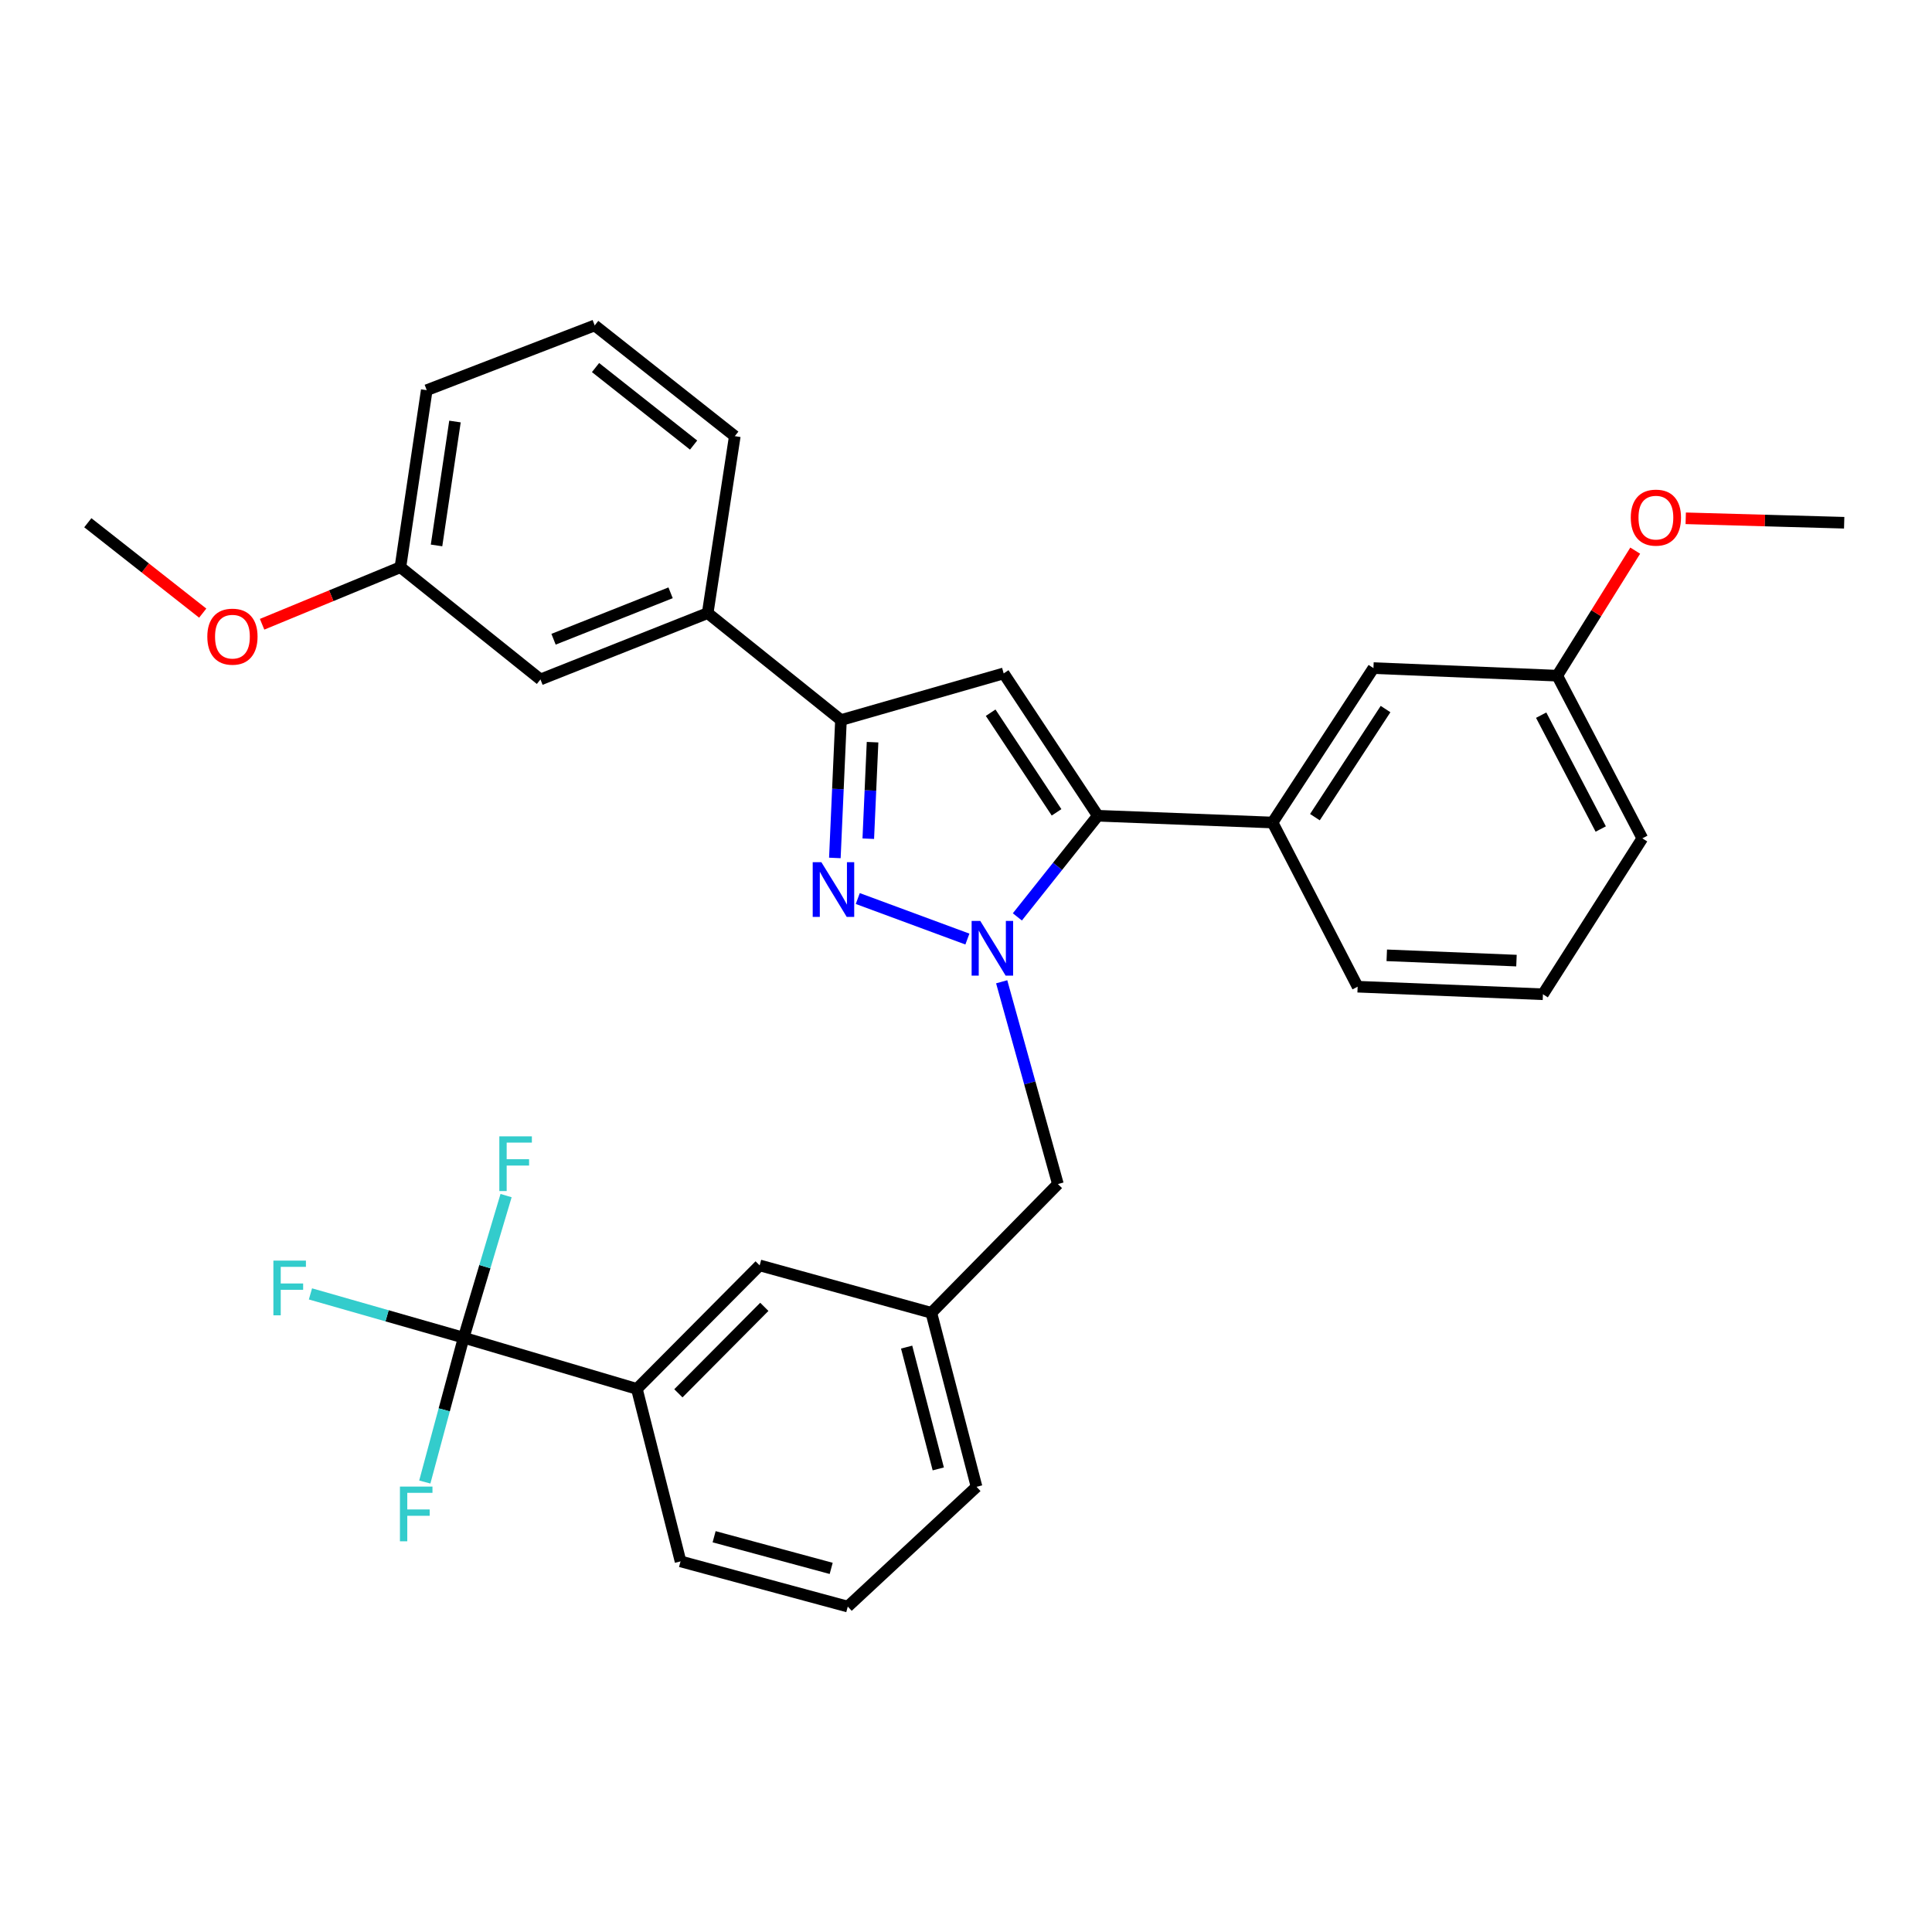 <?xml version='1.0' encoding='iso-8859-1'?>
<svg version='1.1' baseProfile='full'
              xmlns='http://www.w3.org/2000/svg'
                      xmlns:rdkit='http://www.rdkit.org/xml'
                      xmlns:xlink='http://www.w3.org/1999/xlink'
                  xml:space='preserve'
width='1000px' height='1000px' viewBox='0 0 1000 1000'>
<!-- END OF HEADER -->
<rect style='opacity:1.0;fill:#FFFFFF;stroke:none' width='1000' height='1000' x='0' y='0'> </rect>
<path class='bond-0' d='M 500.721,486.057 L 443.984,465.079' style='fill:none;fill-rule:evenodd;stroke:#0000FF;stroke-width:6px;stroke-linecap:butt;stroke-linejoin:miter;stroke-opacity:1' />
<path class='bond-1' d='M 526.585,474.581 L 547.407,448.403' style='fill:none;fill-rule:evenodd;stroke:#0000FF;stroke-width:6px;stroke-linecap:butt;stroke-linejoin:miter;stroke-opacity:1' />
<path class='bond-1' d='M 547.407,448.403 L 568.229,422.226' style='fill:none;fill-rule:evenodd;stroke:#000000;stroke-width:6px;stroke-linecap:butt;stroke-linejoin:miter;stroke-opacity:1' />
<path class='bond-7' d='M 518.469,508.165 L 533.018,560.516' style='fill:none;fill-rule:evenodd;stroke:#0000FF;stroke-width:6px;stroke-linecap:butt;stroke-linejoin:miter;stroke-opacity:1' />
<path class='bond-7' d='M 533.018,560.516 L 547.567,612.867' style='fill:none;fill-rule:evenodd;stroke:#000000;stroke-width:6px;stroke-linecap:butt;stroke-linejoin:miter;stroke-opacity:1' />
<path class='bond-3' d='M 432.121,444.07 L 433.7,408.387' style='fill:none;fill-rule:evenodd;stroke:#0000FF;stroke-width:6px;stroke-linecap:butt;stroke-linejoin:miter;stroke-opacity:1' />
<path class='bond-3' d='M 433.7,408.387 L 435.28,372.703' style='fill:none;fill-rule:evenodd;stroke:#000000;stroke-width:6px;stroke-linecap:butt;stroke-linejoin:miter;stroke-opacity:1' />
<path class='bond-3' d='M 449.422,434.11 L 450.528,409.132' style='fill:none;fill-rule:evenodd;stroke:#0000FF;stroke-width:6px;stroke-linecap:butt;stroke-linejoin:miter;stroke-opacity:1' />
<path class='bond-3' d='M 450.528,409.132 L 451.634,384.153' style='fill:none;fill-rule:evenodd;stroke:#000000;stroke-width:6px;stroke-linecap:butt;stroke-linejoin:miter;stroke-opacity:1' />
<path class='bond-2' d='M 568.229,422.226 L 519.502,348.55' style='fill:none;fill-rule:evenodd;stroke:#000000;stroke-width:6px;stroke-linecap:butt;stroke-linejoin:miter;stroke-opacity:1' />
<path class='bond-2' d='M 546.87,420.467 L 512.762,368.894' style='fill:none;fill-rule:evenodd;stroke:#000000;stroke-width:6px;stroke-linecap:butt;stroke-linejoin:miter;stroke-opacity:1' />
<path class='bond-5' d='M 568.229,422.226 L 658.665,425.735' style='fill:none;fill-rule:evenodd;stroke:#000000;stroke-width:6px;stroke-linecap:butt;stroke-linejoin:miter;stroke-opacity:1' />
<path class='bond-31' d='M 519.502,348.55 L 435.28,372.703' style='fill:none;fill-rule:evenodd;stroke:#000000;stroke-width:6px;stroke-linecap:butt;stroke-linejoin:miter;stroke-opacity:1' />
<path class='bond-8' d='M 435.28,372.703 L 366.293,317.341' style='fill:none;fill-rule:evenodd;stroke:#000000;stroke-width:6px;stroke-linecap:butt;stroke-linejoin:miter;stroke-opacity:1' />
<path class='bond-4' d='M 239.988,692.391 L 329.647,718.893' style='fill:none;fill-rule:evenodd;stroke:#000000;stroke-width:6px;stroke-linecap:butt;stroke-linejoin:miter;stroke-opacity:1' />
<path class='bond-13' d='M 239.988,692.391 L 250.967,655.615' style='fill:none;fill-rule:evenodd;stroke:#000000;stroke-width:6px;stroke-linecap:butt;stroke-linejoin:miter;stroke-opacity:1' />
<path class='bond-13' d='M 250.967,655.615 L 261.945,618.839' style='fill:none;fill-rule:evenodd;stroke:#33CCCC;stroke-width:6px;stroke-linecap:butt;stroke-linejoin:miter;stroke-opacity:1' />
<path class='bond-14' d='M 239.988,692.391 L 200.339,681.057' style='fill:none;fill-rule:evenodd;stroke:#000000;stroke-width:6px;stroke-linecap:butt;stroke-linejoin:miter;stroke-opacity:1' />
<path class='bond-14' d='M 200.339,681.057 L 160.689,669.723' style='fill:none;fill-rule:evenodd;stroke:#33CCCC;stroke-width:6px;stroke-linecap:butt;stroke-linejoin:miter;stroke-opacity:1' />
<path class='bond-15' d='M 239.988,692.391 L 229.931,729.741' style='fill:none;fill-rule:evenodd;stroke:#000000;stroke-width:6px;stroke-linecap:butt;stroke-linejoin:miter;stroke-opacity:1' />
<path class='bond-15' d='M 229.931,729.741 L 219.873,767.091' style='fill:none;fill-rule:evenodd;stroke:#33CCCC;stroke-width:6px;stroke-linecap:butt;stroke-linejoin:miter;stroke-opacity:1' />
<path class='bond-10' d='M 658.665,425.735 L 710.892,345.808' style='fill:none;fill-rule:evenodd;stroke:#000000;stroke-width:6px;stroke-linecap:butt;stroke-linejoin:miter;stroke-opacity:1' />
<path class='bond-10' d='M 680.6,422.96 L 717.158,367.011' style='fill:none;fill-rule:evenodd;stroke:#000000;stroke-width:6px;stroke-linecap:butt;stroke-linejoin:miter;stroke-opacity:1' />
<path class='bond-18' d='M 658.665,425.735 L 702.713,510.715' style='fill:none;fill-rule:evenodd;stroke:#000000;stroke-width:6px;stroke-linecap:butt;stroke-linejoin:miter;stroke-opacity:1' />
<path class='bond-6' d='M 329.647,718.893 L 393.197,654.959' style='fill:none;fill-rule:evenodd;stroke:#000000;stroke-width:6px;stroke-linecap:butt;stroke-linejoin:miter;stroke-opacity:1' />
<path class='bond-6' d='M 351.126,721.177 L 395.611,676.424' style='fill:none;fill-rule:evenodd;stroke:#000000;stroke-width:6px;stroke-linecap:butt;stroke-linejoin:miter;stroke-opacity:1' />
<path class='bond-32' d='M 329.647,718.893 L 352.247,808.168' style='fill:none;fill-rule:evenodd;stroke:#000000;stroke-width:6px;stroke-linecap:butt;stroke-linejoin:miter;stroke-opacity:1' />
<path class='bond-12' d='M 547.567,612.867 L 482.061,679.514' style='fill:none;fill-rule:evenodd;stroke:#000000;stroke-width:6px;stroke-linecap:butt;stroke-linejoin:miter;stroke-opacity:1' />
<path class='bond-11' d='M 366.293,317.341 L 279.741,351.676' style='fill:none;fill-rule:evenodd;stroke:#000000;stroke-width:6px;stroke-linecap:butt;stroke-linejoin:miter;stroke-opacity:1' />
<path class='bond-11' d='M 347.099,306.834 L 286.513,330.868' style='fill:none;fill-rule:evenodd;stroke:#000000;stroke-width:6px;stroke-linecap:butt;stroke-linejoin:miter;stroke-opacity:1' />
<path class='bond-22' d='M 366.293,317.341 L 380.33,225.755' style='fill:none;fill-rule:evenodd;stroke:#000000;stroke-width:6px;stroke-linecap:butt;stroke-linejoin:miter;stroke-opacity:1' />
<path class='bond-9' d='M 393.197,654.959 L 482.061,679.514' style='fill:none;fill-rule:evenodd;stroke:#000000;stroke-width:6px;stroke-linecap:butt;stroke-linejoin:miter;stroke-opacity:1' />
<path class='bond-16' d='M 710.892,345.808 L 806.025,349.729' style='fill:none;fill-rule:evenodd;stroke:#000000;stroke-width:6px;stroke-linecap:butt;stroke-linejoin:miter;stroke-opacity:1' />
<path class='bond-17' d='M 279.741,351.676 L 207.245,293.582' style='fill:none;fill-rule:evenodd;stroke:#000000;stroke-width:6px;stroke-linecap:butt;stroke-linejoin:miter;stroke-opacity:1' />
<path class='bond-26' d='M 482.061,679.514 L 505.465,769.576' style='fill:none;fill-rule:evenodd;stroke:#000000;stroke-width:6px;stroke-linecap:butt;stroke-linejoin:miter;stroke-opacity:1' />
<path class='bond-26' d='M 469.269,697.26 L 485.652,760.303' style='fill:none;fill-rule:evenodd;stroke:#000000;stroke-width:6px;stroke-linecap:butt;stroke-linejoin:miter;stroke-opacity:1' />
<path class='bond-19' d='M 806.025,349.729 L 826.204,317.37' style='fill:none;fill-rule:evenodd;stroke:#000000;stroke-width:6px;stroke-linecap:butt;stroke-linejoin:miter;stroke-opacity:1' />
<path class='bond-19' d='M 826.204,317.37 L 846.383,285.01' style='fill:none;fill-rule:evenodd;stroke:#FF0000;stroke-width:6px;stroke-linecap:butt;stroke-linejoin:miter;stroke-opacity:1' />
<path class='bond-33' d='M 806.025,349.729 L 850.073,433.923' style='fill:none;fill-rule:evenodd;stroke:#000000;stroke-width:6px;stroke-linecap:butt;stroke-linejoin:miter;stroke-opacity:1' />
<path class='bond-33' d='M 797.707,370.167 L 828.541,429.103' style='fill:none;fill-rule:evenodd;stroke:#000000;stroke-width:6px;stroke-linecap:butt;stroke-linejoin:miter;stroke-opacity:1' />
<path class='bond-20' d='M 207.245,293.582 L 171.452,308.349' style='fill:none;fill-rule:evenodd;stroke:#000000;stroke-width:6px;stroke-linecap:butt;stroke-linejoin:miter;stroke-opacity:1' />
<path class='bond-20' d='M 171.452,308.349 L 135.66,323.117' style='fill:none;fill-rule:evenodd;stroke:#FF0000;stroke-width:6px;stroke-linecap:butt;stroke-linejoin:miter;stroke-opacity:1' />
<path class='bond-34' d='M 207.245,293.582 L 220.879,201.958' style='fill:none;fill-rule:evenodd;stroke:#000000;stroke-width:6px;stroke-linecap:butt;stroke-linejoin:miter;stroke-opacity:1' />
<path class='bond-34' d='M 225.951,282.317 L 235.495,218.18' style='fill:none;fill-rule:evenodd;stroke:#000000;stroke-width:6px;stroke-linecap:butt;stroke-linejoin:miter;stroke-opacity:1' />
<path class='bond-24' d='M 702.713,510.715 L 798.623,514.627' style='fill:none;fill-rule:evenodd;stroke:#000000;stroke-width:6px;stroke-linecap:butt;stroke-linejoin:miter;stroke-opacity:1' />
<path class='bond-24' d='M 717.786,494.471 L 784.923,497.209' style='fill:none;fill-rule:evenodd;stroke:#000000;stroke-width:6px;stroke-linecap:butt;stroke-linejoin:miter;stroke-opacity:1' />
<path class='bond-29' d='M 872.529,268.271 L 913.537,269.42' style='fill:none;fill-rule:evenodd;stroke:#FF0000;stroke-width:6px;stroke-linecap:butt;stroke-linejoin:miter;stroke-opacity:1' />
<path class='bond-29' d='M 913.537,269.42 L 954.545,270.57' style='fill:none;fill-rule:evenodd;stroke:#000000;stroke-width:6px;stroke-linecap:butt;stroke-linejoin:miter;stroke-opacity:1' />
<path class='bond-30' d='M 104.928,317.352 L 75.191,293.961' style='fill:none;fill-rule:evenodd;stroke:#FF0000;stroke-width:6px;stroke-linecap:butt;stroke-linejoin:miter;stroke-opacity:1' />
<path class='bond-30' d='M 75.191,293.961 L 45.455,270.57' style='fill:none;fill-rule:evenodd;stroke:#000000;stroke-width:6px;stroke-linecap:butt;stroke-linejoin:miter;stroke-opacity:1' />
<path class='bond-21' d='M 352.247,808.168 L 438.808,831.563' style='fill:none;fill-rule:evenodd;stroke:#000000;stroke-width:6px;stroke-linecap:butt;stroke-linejoin:miter;stroke-opacity:1' />
<path class='bond-21' d='M 369.626,795.416 L 430.219,811.793' style='fill:none;fill-rule:evenodd;stroke:#000000;stroke-width:6px;stroke-linecap:butt;stroke-linejoin:miter;stroke-opacity:1' />
<path class='bond-25' d='M 380.33,225.755 L 307.815,168.437' style='fill:none;fill-rule:evenodd;stroke:#000000;stroke-width:6px;stroke-linecap:butt;stroke-linejoin:miter;stroke-opacity:1' />
<path class='bond-25' d='M 359.008,230.372 L 308.247,190.25' style='fill:none;fill-rule:evenodd;stroke:#000000;stroke-width:6px;stroke-linecap:butt;stroke-linejoin:miter;stroke-opacity:1' />
<path class='bond-23' d='M 438.808,831.563 L 505.465,769.576' style='fill:none;fill-rule:evenodd;stroke:#000000;stroke-width:6px;stroke-linecap:butt;stroke-linejoin:miter;stroke-opacity:1' />
<path class='bond-27' d='M 798.623,514.627 L 850.073,433.923' style='fill:none;fill-rule:evenodd;stroke:#000000;stroke-width:6px;stroke-linecap:butt;stroke-linejoin:miter;stroke-opacity:1' />
<path class='bond-28' d='M 307.815,168.437 L 220.879,201.958' style='fill:none;fill-rule:evenodd;stroke:#000000;stroke-width:6px;stroke-linecap:butt;stroke-linejoin:miter;stroke-opacity:1' />
<path  class='atom-0' d='M 507.393 476.679
L 516.673 491.679
Q 517.593 493.159, 519.073 495.839
Q 520.553 498.519, 520.633 498.679
L 520.633 476.679
L 524.393 476.679
L 524.393 504.999
L 520.513 504.999
L 510.553 488.599
Q 509.393 486.679, 508.153 484.479
Q 506.953 482.279, 506.593 481.599
L 506.593 504.999
L 502.913 504.999
L 502.913 476.679
L 507.393 476.679
' fill='#0000FF'/>
<path  class='atom-1' d='M 425.137 446.265
L 434.417 461.265
Q 435.337 462.745, 436.817 465.425
Q 438.297 468.105, 438.377 468.265
L 438.377 446.265
L 442.137 446.265
L 442.137 474.585
L 438.257 474.585
L 428.297 458.185
Q 427.137 456.265, 425.897 454.065
Q 424.697 451.865, 424.337 451.185
L 424.337 474.585
L 420.657 474.585
L 420.657 446.265
L 425.137 446.265
' fill='#0000FF'/>
<path  class='atom-14' d='M 258.454 588.17
L 275.294 588.17
L 275.294 591.41
L 262.254 591.41
L 262.254 600.01
L 273.854 600.01
L 273.854 603.29
L 262.254 603.29
L 262.254 616.49
L 258.454 616.49
L 258.454 588.17
' fill='#33CCCC'/>
<path  class='atom-15' d='M 141.507 652.487
L 158.347 652.487
L 158.347 655.727
L 145.307 655.727
L 145.307 664.327
L 156.907 664.327
L 156.907 667.607
L 145.307 667.607
L 145.307 680.807
L 141.507 680.807
L 141.507 652.487
' fill='#33CCCC'/>
<path  class='atom-16' d='M 207.004 769.452
L 223.844 769.452
L 223.844 772.692
L 210.804 772.692
L 210.804 781.292
L 222.404 781.292
L 222.404 784.572
L 210.804 784.572
L 210.804 797.772
L 207.004 797.772
L 207.004 769.452
' fill='#33CCCC'/>
<path  class='atom-20' d='M 844.091 267.918
Q 844.091 261.118, 847.451 257.318
Q 850.811 253.518, 857.091 253.518
Q 863.371 253.518, 866.731 257.318
Q 870.091 261.118, 870.091 267.918
Q 870.091 274.798, 866.691 278.718
Q 863.291 282.598, 857.091 282.598
Q 850.851 282.598, 847.451 278.718
Q 844.091 274.838, 844.091 267.918
M 857.091 279.398
Q 861.411 279.398, 863.731 276.518
Q 866.091 273.598, 866.091 267.918
Q 866.091 262.358, 863.731 259.558
Q 861.411 256.718, 857.091 256.718
Q 852.771 256.718, 850.411 259.518
Q 848.091 262.318, 848.091 267.918
Q 848.091 273.638, 850.411 276.518
Q 852.771 279.398, 857.091 279.398
' fill='#FF0000'/>
<path  class='atom-21' d='M 107.309 329.531
Q 107.309 322.731, 110.669 318.931
Q 114.029 315.131, 120.309 315.131
Q 126.589 315.131, 129.949 318.931
Q 133.309 322.731, 133.309 329.531
Q 133.309 336.411, 129.909 340.331
Q 126.509 344.211, 120.309 344.211
Q 114.069 344.211, 110.669 340.331
Q 107.309 336.451, 107.309 329.531
M 120.309 341.011
Q 124.629 341.011, 126.949 338.131
Q 129.309 335.211, 129.309 329.531
Q 129.309 323.971, 126.949 321.171
Q 124.629 318.331, 120.309 318.331
Q 115.989 318.331, 113.629 321.131
Q 111.309 323.931, 111.309 329.531
Q 111.309 335.251, 113.629 338.131
Q 115.989 341.011, 120.309 341.011
' fill='#FF0000'/>
</svg>
